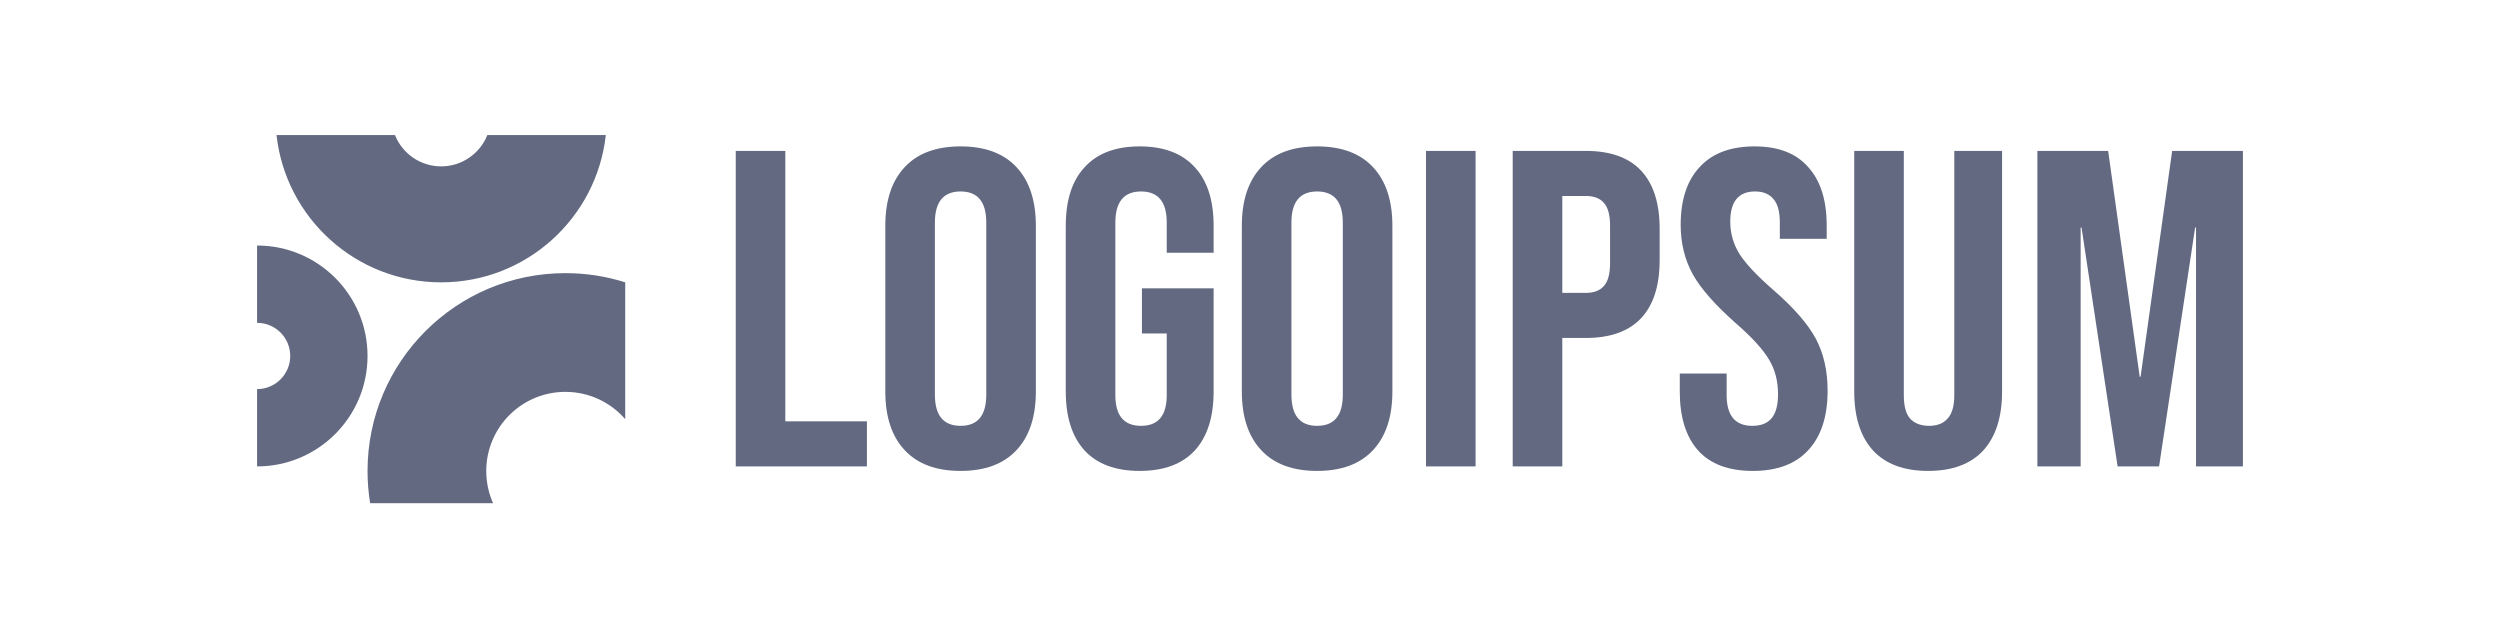 <svg width="188" height="48" viewBox="0 0 188 48" fill="none" xmlns="http://www.w3.org/2000/svg">
<path fill-rule="evenodd" clip-rule="evenodd" d="M33.175 21.232C26.763 21.232 21.482 16.387 20.794 10.158H29.703C30.253 11.537 31.6 12.511 33.175 12.511C34.75 12.511 36.098 11.537 36.648 10.158H45.557C44.868 16.387 39.588 21.232 33.175 21.232ZM68.033 33.853C69.005 34.893 70.406 35.413 72.236 35.413C74.066 35.413 75.467 34.893 76.439 33.853C77.41 32.814 77.896 31.345 77.896 29.447V16.974C77.896 15.076 77.41 13.607 76.439 12.568C75.467 11.528 74.066 11.009 72.236 11.009C70.406 11.009 69.005 11.528 68.033 12.568C67.061 13.607 66.576 15.076 66.576 16.974V29.447C66.576 31.345 67.061 32.814 68.033 33.853ZM74.168 29.684C74.168 31.244 73.524 32.023 72.236 32.023C70.948 32.023 70.304 31.244 70.304 29.684V16.737C70.304 15.178 70.948 14.398 72.236 14.398C73.524 14.398 74.168 15.178 74.168 16.737V29.684ZM59.056 11.348H55.328V35.074H65.191V31.684H59.056V11.348ZM85.705 35.413C83.897 35.413 82.519 34.904 81.57 33.887C80.621 32.848 80.146 31.368 80.146 29.447V16.974C80.146 15.053 80.621 13.585 81.57 12.568C82.519 11.528 83.897 11.009 85.705 11.009C87.513 11.009 88.891 11.528 89.84 12.568C90.789 13.585 91.264 15.053 91.264 16.974V19.008H87.739V16.737C87.739 15.178 87.095 14.398 85.807 14.398C84.519 14.398 83.875 15.178 83.875 16.737V29.718C83.875 31.255 84.519 32.023 85.807 32.023C87.095 32.023 87.739 31.255 87.739 29.718V25.075H85.874V21.685H91.264V29.447C91.264 31.368 90.789 32.848 89.84 33.887C88.891 34.904 87.513 35.413 85.705 35.413ZM94.844 33.853C95.815 34.893 97.216 35.413 99.047 35.413C100.877 35.413 102.278 34.893 103.249 33.853C104.221 32.814 104.707 31.345 104.707 29.447V16.974C104.707 15.076 104.221 13.607 103.249 12.568C102.278 11.528 100.877 11.009 99.047 11.009C97.216 11.009 95.815 11.528 94.844 12.568C93.872 13.607 93.386 15.076 93.386 16.974V29.447C93.386 31.345 93.872 32.814 94.844 33.853ZM100.979 29.684C100.979 31.244 100.335 32.023 99.047 32.023C97.759 32.023 97.115 31.244 97.115 29.684V16.737C97.115 15.178 97.759 14.398 99.047 14.398C100.335 14.398 100.979 15.178 100.979 16.737V29.684ZM107.235 11.348H110.964V35.074H107.235V11.348ZM119.247 11.348H113.756V35.074H117.485V25.414H119.247C121.099 25.414 122.489 24.917 123.416 23.922C124.343 22.928 124.806 21.471 124.806 19.55V17.211C124.806 15.291 124.343 13.833 123.416 12.839C122.489 11.845 121.099 11.348 119.247 11.348ZM120.603 21.516C120.309 21.855 119.857 22.024 119.247 22.024H117.485V14.737H119.247C119.857 14.737 120.309 14.907 120.603 15.245C120.919 15.585 121.077 16.161 121.077 16.974V19.787C121.077 20.601 120.919 21.177 120.603 21.516ZM131.809 35.413C130.002 35.413 128.635 34.904 127.708 33.887C126.782 32.848 126.319 31.368 126.319 29.447V28.091H129.844V29.718C129.844 31.255 130.488 32.023 131.776 32.023C132.409 32.023 132.883 31.842 133.199 31.481C133.538 31.097 133.708 30.487 133.708 29.651C133.708 28.656 133.482 27.786 133.03 27.041C132.578 26.272 131.742 25.357 130.521 24.295C128.985 22.939 127.912 21.719 127.301 20.635C126.692 19.527 126.387 18.285 126.387 16.906C126.387 15.031 126.861 13.585 127.81 12.568C128.759 11.528 130.138 11.009 131.946 11.009C133.73 11.009 135.075 11.528 135.979 12.568C136.905 13.585 137.368 15.053 137.368 16.974V17.957H133.843V16.737C133.843 15.923 133.685 15.336 133.369 14.974C133.053 14.59 132.59 14.398 131.979 14.398C130.736 14.398 130.115 15.155 130.115 16.669C130.115 17.528 130.341 18.33 130.793 19.076C131.267 19.821 132.115 20.725 133.335 21.787C134.894 23.143 135.967 24.374 136.555 25.482C137.142 26.589 137.436 27.888 137.436 29.379C137.436 31.323 136.95 32.814 135.979 33.853C135.029 34.893 133.64 35.413 131.809 35.413ZM140.862 33.887C141.811 34.904 143.19 35.413 144.997 35.413C146.804 35.413 148.183 34.904 149.132 33.887C150.081 32.848 150.555 31.368 150.555 29.447V11.348H146.963V29.718C146.963 30.532 146.793 31.119 146.454 31.481C146.138 31.842 145.675 32.023 145.065 32.023C144.455 32.023 143.98 31.842 143.641 31.481C143.325 31.119 143.167 30.532 143.167 29.718V11.348H139.438V29.447C139.438 31.368 139.913 32.848 140.862 33.887ZM153.211 11.348H158.533L160.905 28.329H160.972L163.346 11.348H168.667V35.074H165.141V17.11H165.074L162.362 35.074H159.244L156.532 17.11H156.465V35.074H153.211V11.348ZM27.639 26.768C27.639 31.355 23.92 35.074 19.333 35.074V29.26C20.709 29.26 21.825 28.144 21.825 26.768C21.825 25.392 20.709 24.277 19.333 24.277V18.463C23.92 18.463 27.639 22.182 27.639 26.768ZM47.017 21.232C45.598 20.782 44.087 20.54 42.519 20.54C34.301 20.54 27.639 27.202 27.639 35.42C27.639 36.245 27.706 37.054 27.835 37.842H37.08C36.75 37.102 36.567 36.282 36.567 35.42C36.567 32.132 39.231 29.468 42.519 29.468C44.315 29.468 45.926 30.264 47.017 31.522V21.232Z" fill="#626981"/>
</svg>
